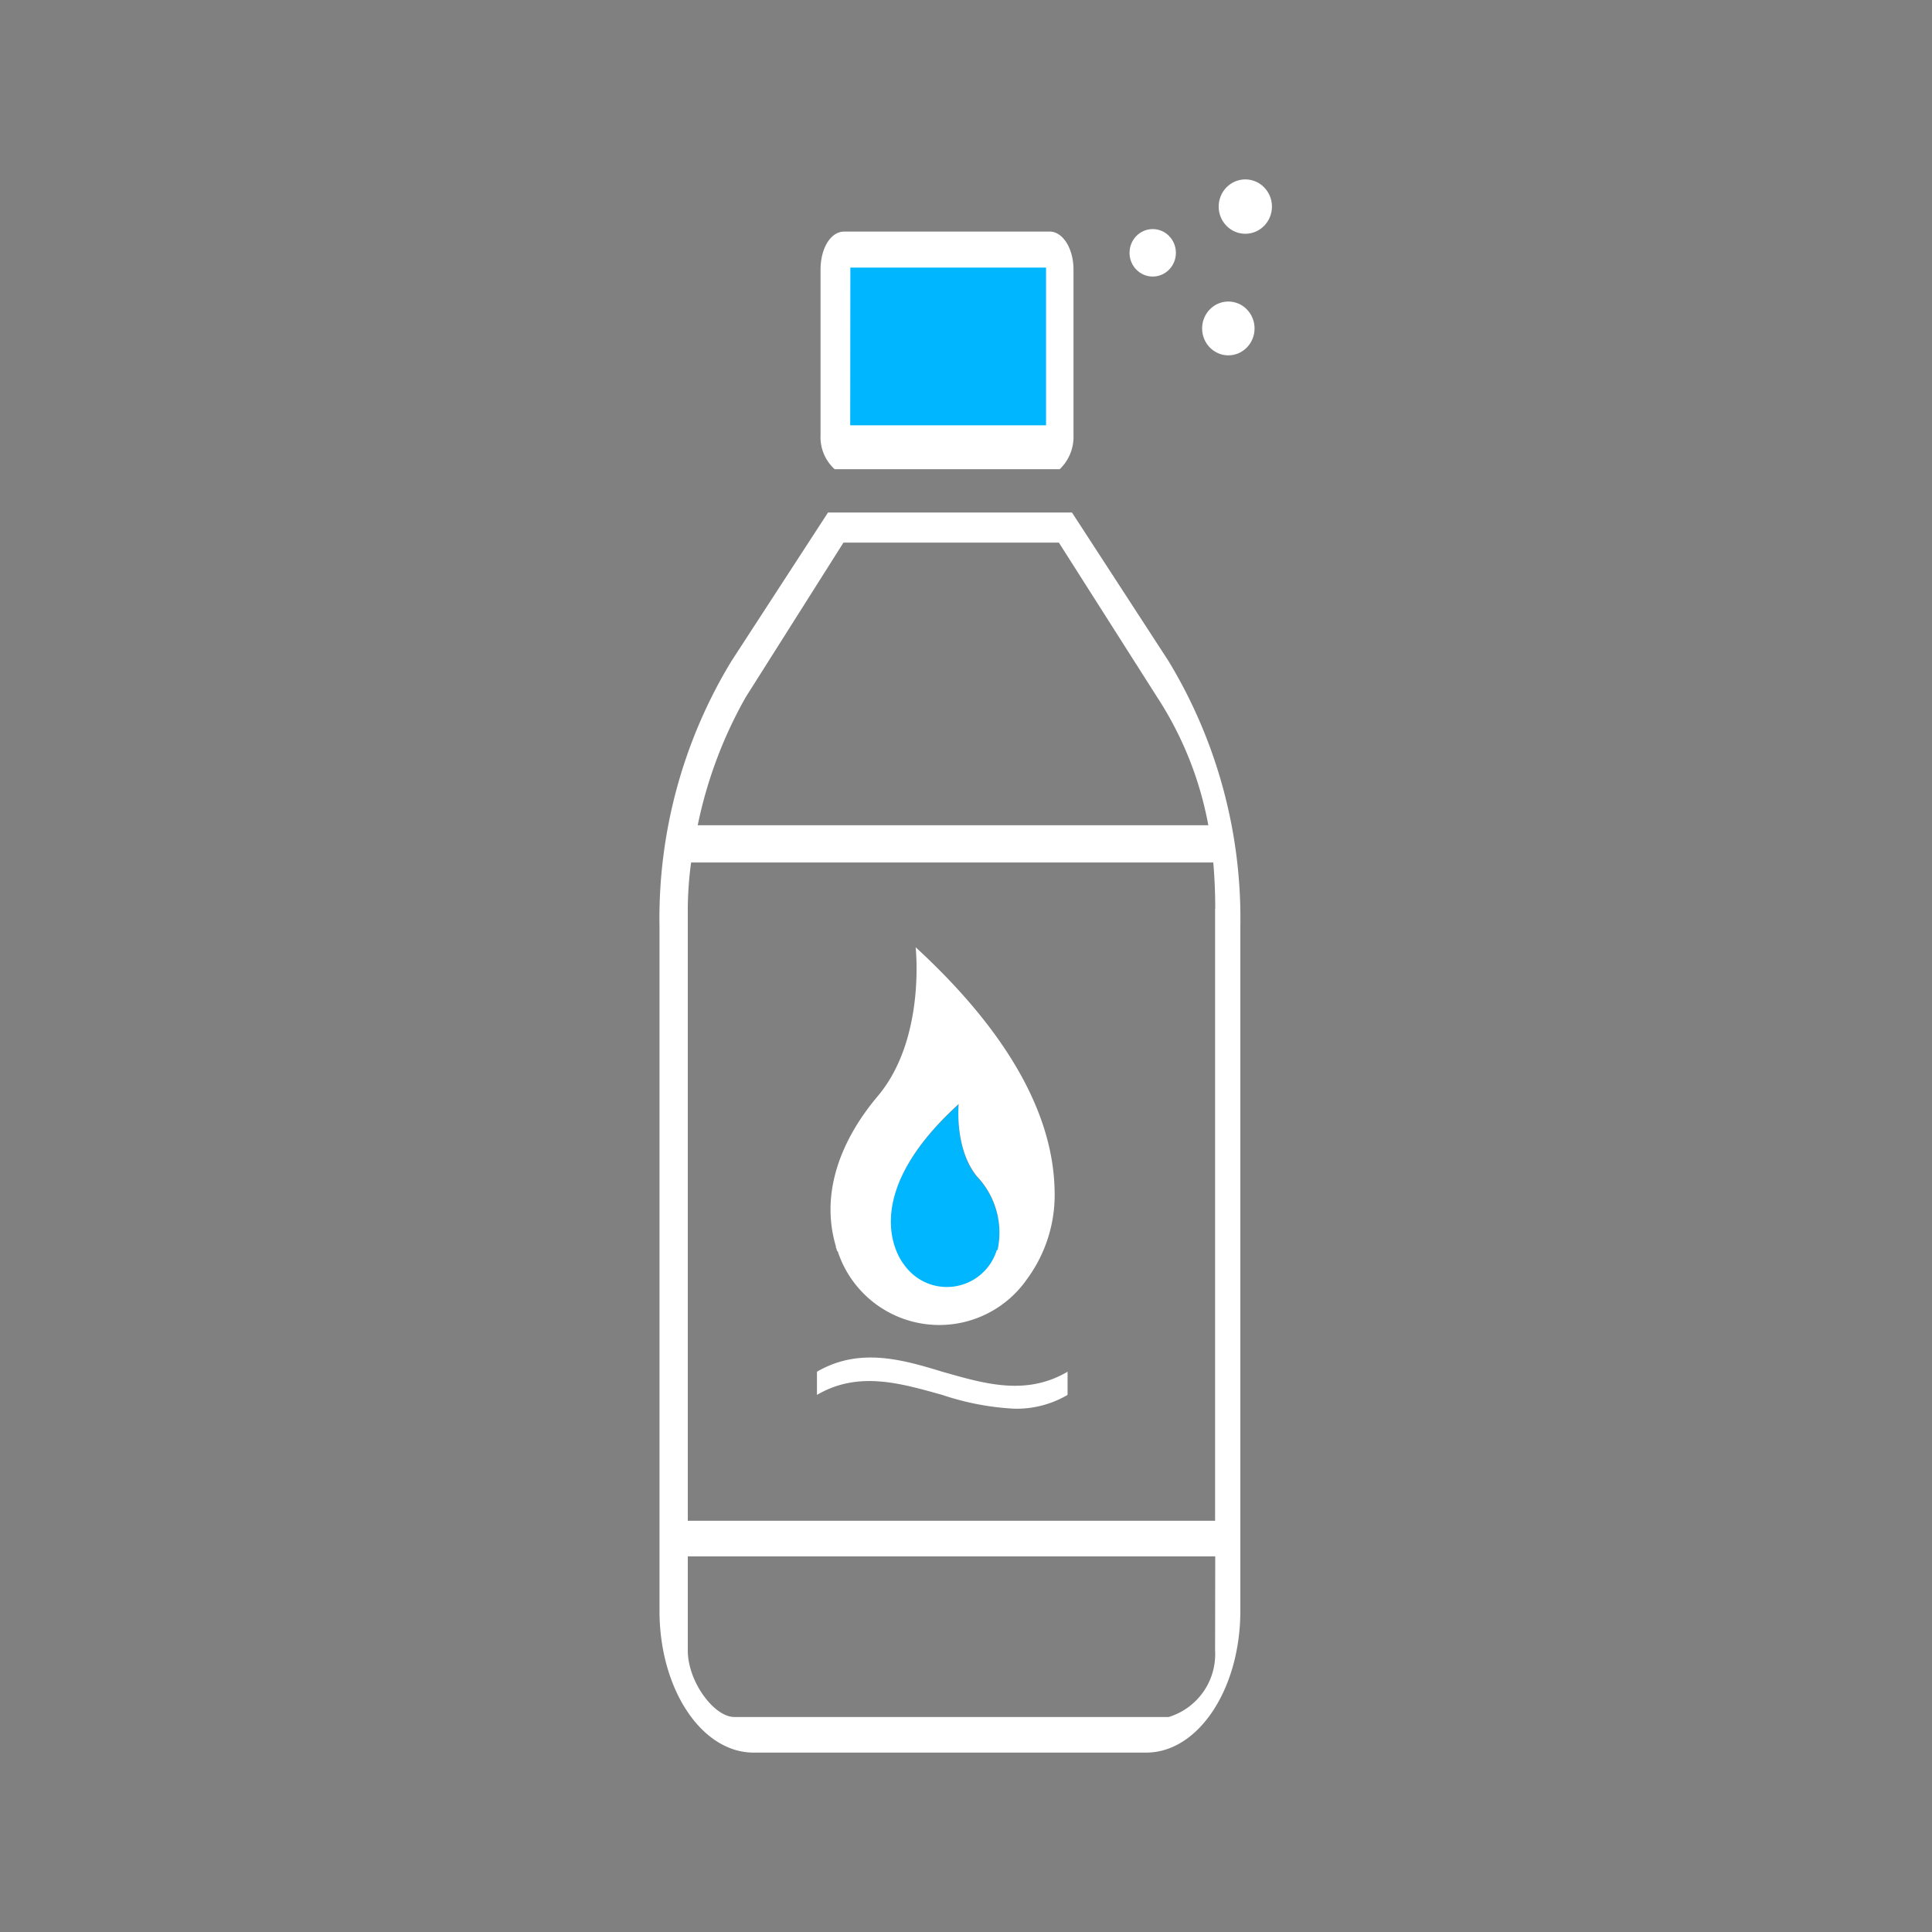<svg xmlns="http://www.w3.org/2000/svg" viewBox="0 0 140 140"><rect x="0" y="0" width="140" height="140" fill="#808080" stroke="none"/><defs><style>.cls-1{opacity:0;}.cls-2{fill:#00b6ff;}.cls-3{fill:#fff;}</style></defs><g id="Capa_2" data-name="Capa 2"><g id="Capa_1-2" data-name="Capa 1"><rect class="cls-1" width="140" height="140"></rect><g id="aerosol"><g id="Capa_1-2-2" data-name="Capa 1-2"><path d="M69.7,71.85v0Z"></path><path d="M69.7,71.87h0v0Z"></path><path class="cls-2" d="M68.57,93.31A3.81,3.81,0,0,0,72.2,90.7a.08.08,0,0,1,.08-.09h0a5.87,5.87,0,0,0-1.49-5.33c-1.65-2-1.32-5.24-1.32-5.24-7.86,7.11-4,11.68-4,11.68A3.8,3.8,0,0,0,68.57,93.31Z"></path><path class="cls-3" d="M68.28,99.4c-3-.92-6.05-1.76-9.08,0v1.68c3-1.76,6.06-.84,9.08,0a19.42,19.42,0,0,0,5.24,1,7.29,7.29,0,0,0,3.84-1V99.4C74.33,101.18,71.31,100.26,68.28,99.4Z"></path><path class="cls-3" d="M60.63,90.52c0,.09,0,.09.08.17a7.74,7.74,0,0,0,13.71,2,10.28,10.28,0,0,0,2-6.43c-.08-4.24-2.06-10.25-10.07-17.62,0,0,.75,6.61-2.72,10.76-2.65,3.13-4.22,7-3.06,10.91A.34.34,0,0,0,60.63,90.52ZM69.47,80s-.32,3.22,1.32,5.24a5.91,5.91,0,0,1,1.5,5.33.09.09,0,0,0-.08.08h0a3.78,3.78,0,0,1-6.69,1S61.63,87.13,69.47,80Z"></path><polygon class="cls-2" points="75.68 19.29 61.31 19.29 61.31 19.29 60.07 19.29 60.07 31.44 77.14 31.44 77.14 19.29 75.68 19.29 75.68 19.29"></polygon><path class="cls-3" d="M60.5,34H76.79a3.24,3.24,0,0,0,1-2.46v-12c0-1.53-.77-2.76-1.73-2.76H61.18c-1,0-1.72,1.23-1.72,2.76v12a3.13,3.13,0,0,0,1,2.44Zm1.12-14.61H75.8V30.82H61.61Z"></path><path class="cls-3" d="M84.68,47.91l-7-10.77H60L53,47.91a35.91,35.91,0,0,0-5.21,19.25v49.57c0,5.67,3.05,10.27,6.82,10.27H83.06c3.77,0,6.82-4.6,6.82-10.27V67.16A36,36,0,0,0,84.68,47.91ZM54.05,50.5l7.07-11.18H76.73L83.84,50.5a25.44,25.44,0,0,1,3.72,9.3h-37A31.68,31.68,0,0,1,54.05,50.5Zm34,69.1a4.76,4.76,0,0,1-3.36,4.82H53.21c-1.46,0-3.37-2.55-3.37-4.82v-6.82H88.06Zm0-53.73V110.2H49.84V65.8h0a26.16,26.16,0,0,1,.24-3.3H87.92c.09,1.07.14,2.15.14,3.3h0Z"></path><ellipse class="cls-3" cx="83.53" cy="18.32" rx="1.68" ry="1.72"></ellipse><ellipse class="cls-3" cx="89.01" cy="23.8" rx="1.9" ry="1.95"></ellipse><ellipse class="cls-3" cx="90.24" cy="14.97" rx="1.93" ry="1.97"></ellipse></g></g></g></g></svg>